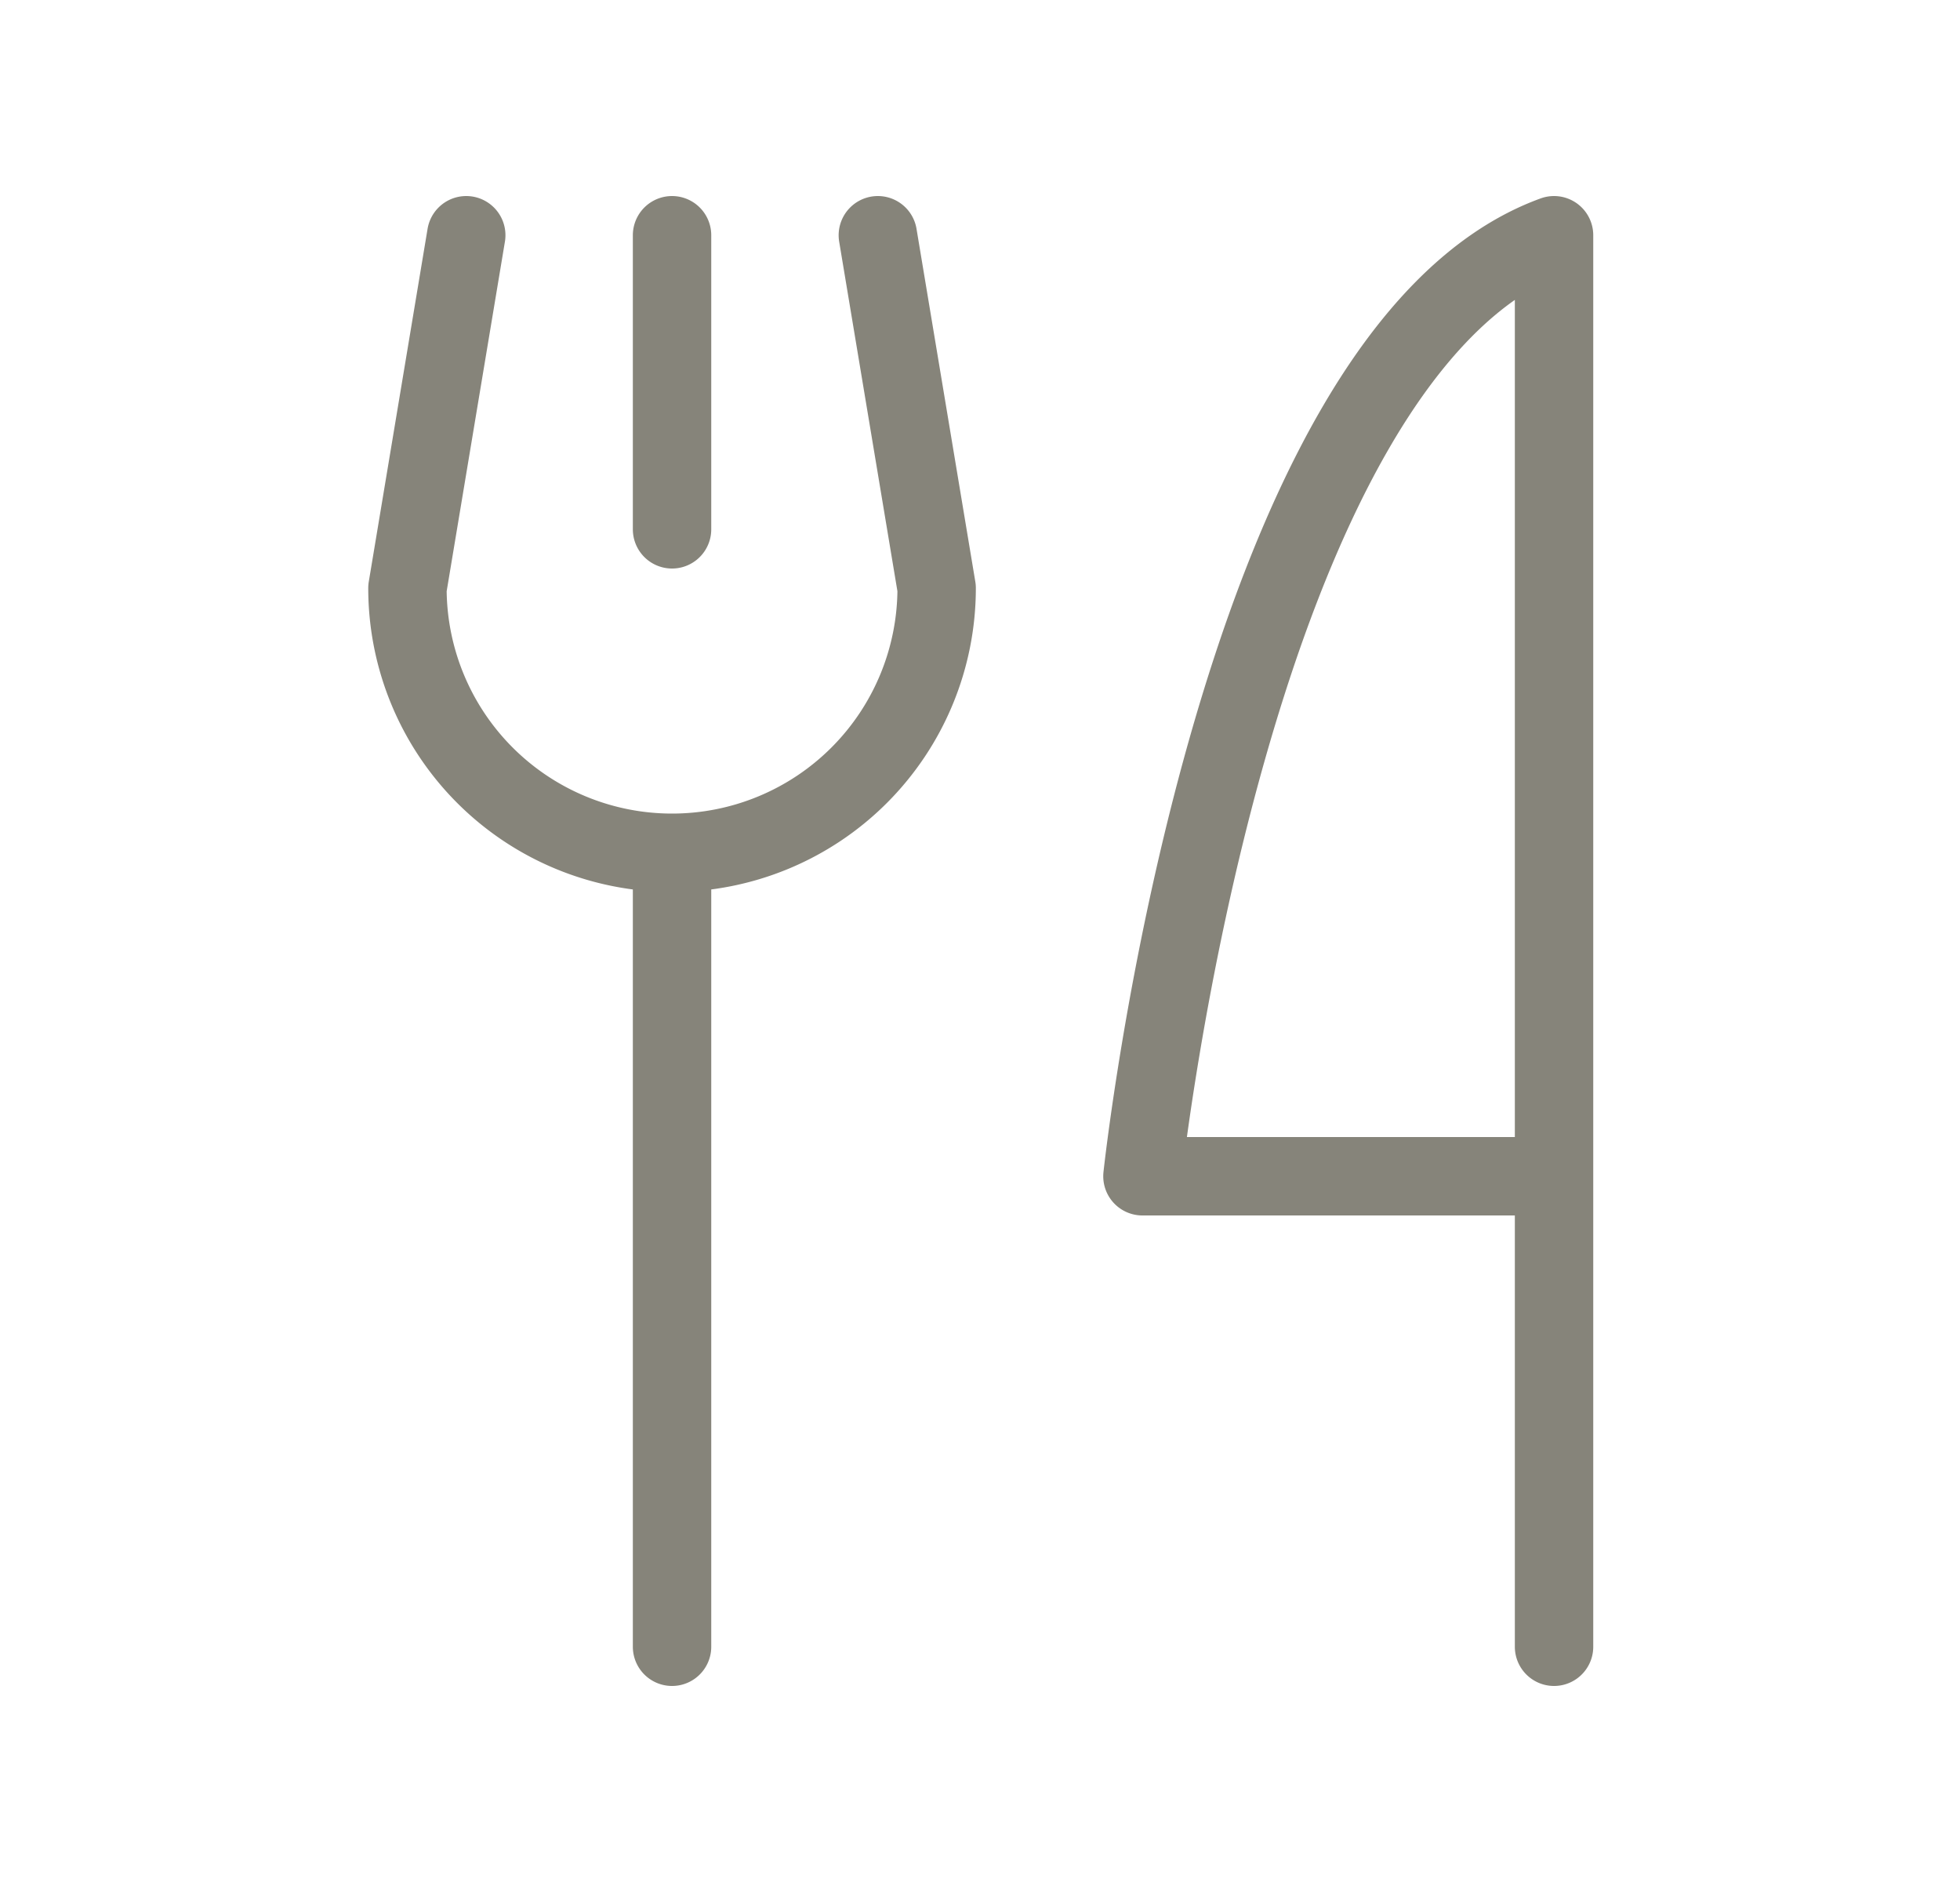 <svg width="25" height="24" fill="none" xmlns="http://www.w3.org/2000/svg"><path d="M8.572 3v3.75m0 4.125V21m2.625-18l.75 4.5a3.375 3.375 0 01-6.75 0l.75-4.5m13.875 12h-5.25s1.125-10.5 5.25-12v18" stroke="#86847A" stroke-linecap="round" stroke-linejoin="round"/></svg>